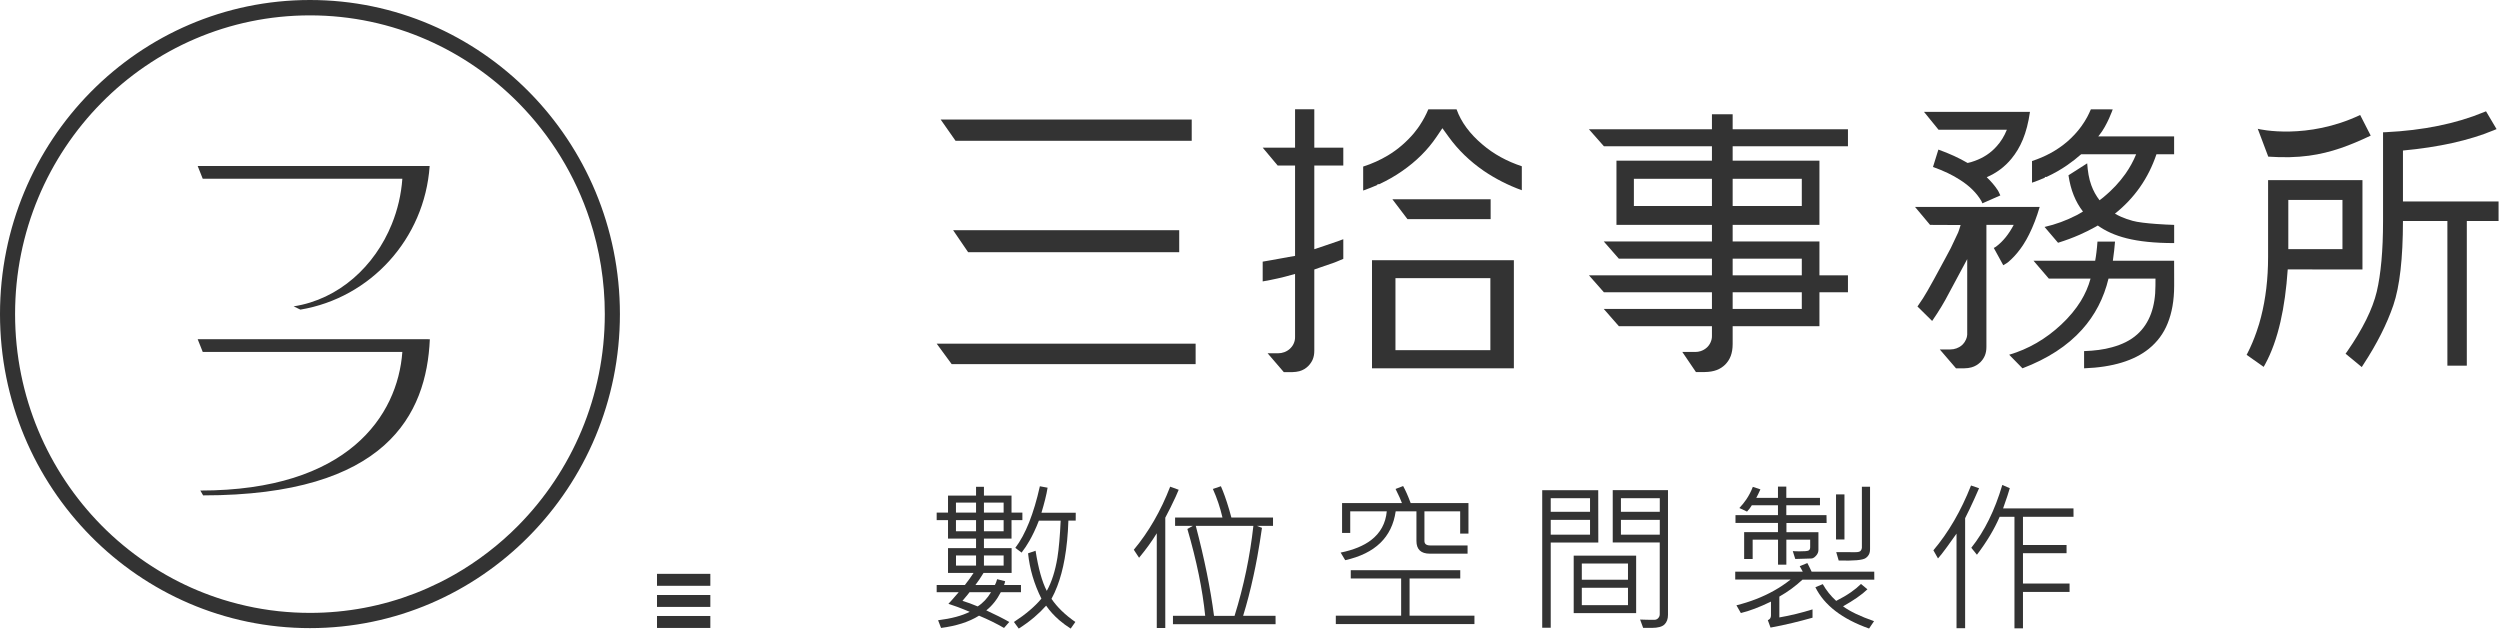 <svg width="175" height="44" viewBox="0 0 175 44" fill="none" xmlns="http://www.w3.org/2000/svg">
<path d="M29.552 11.619H13.837L14.191 12.512H28.164C28.086 13.613 27.832 14.689 27.425 15.692C26.233 18.636 23.724 20.954 20.555 21.445L21.027 21.674C25.929 20.854 29.722 16.727 30.076 11.622L29.552 11.619Z" fill="#333333"/>
<path d="M29.552 23.744L30.089 23.747C29.856 29.006 27.062 34.677 14.219 34.677L14.023 34.338C24.345 34.338 27.841 29.107 28.164 24.634H14.191L13.837 23.744H29.552Z" fill="#333333"/>
<path fill-rule="evenodd" clip-rule="evenodd" d="M0 21.986C0 9.839 9.711 0 21.697 0C33.677 0 43.394 9.839 43.394 21.986C43.394 34.124 33.681 43.968 21.697 43.968C9.711 43.968 0 34.13 0 21.986ZM21.697 42.902C24.293 42.902 26.773 42.418 29.061 41.531C29.648 41.304 30.219 41.05 30.778 40.773C31.132 40.597 31.479 40.411 31.821 40.216C32.625 39.757 33.392 39.244 34.124 38.684C34.891 38.099 35.615 37.461 36.291 36.775C40.026 32.985 42.336 27.761 42.336 21.986C42.336 19.683 41.969 17.469 41.293 15.399C40.271 12.273 38.539 9.477 36.291 7.2C35.363 6.262 34.351 5.413 33.261 4.668C32.2 3.938 31.067 3.306 29.874 2.784C27.369 1.686 24.603 1.076 21.697 1.076C15.994 1.076 10.838 3.413 7.1 7.2C3.365 10.987 1.056 16.208 1.056 21.986C1.056 27.764 3.365 32.985 7.1 36.775C8.059 37.747 9.115 38.621 10.248 39.389C10.853 39.798 11.483 40.178 12.132 40.524C13.238 41.113 14.402 41.6 15.616 41.978C16.323 42.198 17.047 42.38 17.782 42.525C18.149 42.597 18.521 42.657 18.894 42.71L19.512 42.786C20.229 42.861 20.958 42.902 21.697 42.902Z" fill="#333333"/>
<path d="M45.99 40.169H49.724V41.006H45.99V40.169Z" fill="#333333"/>
<path d="M45.99 43.119H49.724V43.956H45.99V43.119Z" fill="#333333"/>
<path d="M49.724 41.65H45.99V42.484H49.724V41.65Z" fill="#333333"/>
<path d="M137.867 35.646C138.078 35.209 138.301 34.715 138.534 34.177L137.972 33.985C137.277 35.75 136.398 37.266 135.337 38.521L135.659 39.09C135.799 38.939 136.01 38.672 136.293 38.282L136.957 37.354V43.975H137.559V36.272L137.867 35.646Z" fill="#333333"/>
<path d="M141.608 36.178H145.147L145.144 35.586H140.217C140.462 34.894 140.62 34.422 140.686 34.174L140.161 33.947C139.636 35.728 138.91 37.194 137.991 38.345L138.385 38.832C139.081 37.917 139.608 37.03 139.975 36.178H141.012V43.981H141.608V41.437H144.87V40.845H141.608V38.725H144.659V38.15H141.608V36.178Z" fill="#333333"/>
<path d="M103.211 43.685H93.507V43.097H98.08V40.493H94.553V39.914H102.218V40.493H98.67V43.097H103.211V43.685Z" fill="#333333"/>
<path d="M102.792 37.354H102.212V35.794H99.71V37.867C99.71 38.077 99.846 38.181 100.116 38.181H102.73V38.757H100.088C99.464 38.757 99.151 38.461 99.151 37.867V35.794H97.698C97.437 37.609 96.26 38.744 94.165 39.213L93.845 38.681C94.742 38.499 95.456 38.206 95.981 37.804C96.63 37.304 96.996 36.634 97.074 35.794H94.516V37.307H93.945V35.215H98.136L97.977 34.828C97.89 34.633 97.794 34.432 97.689 34.227L98.219 34.023C98.39 34.328 98.564 34.724 98.747 35.215H102.792V37.354Z" fill="#333333"/>
<path d="M82.3 34.765L82.508 34.284L81.912 34.067C81.254 35.772 80.403 37.241 79.366 38.483L79.735 39.043C80.229 38.445 80.642 37.876 80.974 37.329V43.962H81.57V36.237L81.936 35.526L82.3 34.765Z" fill="#333333"/>
<path fill-rule="evenodd" clip-rule="evenodd" d="M82.107 43.695H89.291L89.288 43.107H87.019C87.285 42.242 87.528 41.314 87.742 40.32C87.838 39.886 87.928 39.436 88.012 38.977C88.13 38.326 88.239 37.65 88.338 36.951L87.984 36.81H89.111V36.225H86.196C86.096 35.844 85.991 35.483 85.879 35.146L85.733 34.718C85.646 34.476 85.556 34.249 85.463 34.036L84.901 34.227C85.19 34.869 85.413 35.536 85.572 36.225H82.256V36.81H83.501L83.116 37.027C83.762 39.244 84.178 41.27 84.364 43.107H82.107V43.695ZM83.706 36.813H87.736C87.503 38.923 87.068 41.021 86.419 43.11H84.982C84.734 41.201 84.308 39.106 83.706 36.813Z" fill="#333333"/>
<path fill-rule="evenodd" clip-rule="evenodd" d="M70.807 36.407H71.567V35.882H70.807V34.69H68.876V34.077H68.323V34.69H66.361V35.882H65.567V36.407H66.361V37.703H68.323V38.37H66.361V40.106H68.15C67.976 40.377 67.771 40.657 67.541 40.952H65.567V41.455H67.109L66.641 41.993L66.389 42.267L67.044 42.493L67.463 42.657L67.879 42.827C67.345 43.1 66.606 43.299 65.666 43.418L65.874 43.956C66.402 43.887 66.883 43.783 67.321 43.645C67.774 43.5 68.177 43.318 68.531 43.097C69.158 43.358 69.742 43.645 70.282 43.956L70.649 43.538C70.211 43.286 69.677 43.022 69.04 42.726C69.45 42.402 69.785 41.978 70.056 41.455H71.468V40.952H70.282C70.32 40.87 70.344 40.782 70.36 40.685L69.801 40.543L69.742 40.723L69.705 40.82L69.64 40.952H68.277C68.451 40.726 68.643 40.443 68.848 40.106H70.813V38.37H68.876V37.703H70.807V36.407ZM68.323 35.184V35.882H66.917V35.184H68.323ZM68.323 36.407V37.187H66.917V36.407H68.323ZM68.323 38.883V39.59H66.92V38.883H68.323ZM67.867 41.455H69.373C69.118 41.88 68.805 42.217 68.438 42.449C68.05 42.289 67.693 42.154 67.373 42.059L67.74 41.619L67.867 41.455ZM70.254 35.184V35.882H68.876V35.184H70.254ZM70.254 36.407V37.187H68.876V36.407H70.254ZM70.254 38.883V39.59H68.876V38.883H70.254Z" fill="#333333"/>
<path d="M74.787 36.442H75.299L75.302 35.891H72.902C73.002 35.555 73.089 35.247 73.16 34.96C73.235 34.658 73.294 34.385 73.331 34.139L72.791 34.039C72.362 35.967 71.788 37.404 71.071 38.351L71.512 38.681C71.704 38.436 71.887 38.159 72.064 37.851C72.173 37.659 72.278 37.458 72.381 37.241C72.499 36.992 72.614 36.728 72.722 36.445H74.247C74.197 37.53 74.123 38.395 74.02 39.033C73.865 39.974 73.616 40.751 73.275 41.361C72.949 40.741 72.688 39.804 72.49 38.552L71.965 38.732C72.077 39.832 72.39 40.886 72.899 41.905C72.434 42.462 71.794 43.006 70.975 43.538L71.313 44C71.713 43.748 72.08 43.478 72.418 43.188C72.71 42.94 72.98 42.676 73.228 42.396C73.483 42.764 73.793 43.104 74.153 43.415C74.396 43.623 74.659 43.818 74.948 44L75.274 43.538C74.554 43.038 73.998 42.496 73.604 41.918C73.753 41.647 73.886 41.355 74.008 41.037C74.225 40.471 74.399 39.829 74.526 39.109C74.669 38.313 74.756 37.423 74.787 36.442Z" fill="#333333"/>
<path fill-rule="evenodd" clip-rule="evenodd" d="M108.551 37.977H111.882L111.876 34.312H107.955V43.943H108.551V37.977ZM111.302 34.875V35.828H108.551V34.875H111.302ZM111.302 36.391V37.426H108.551V36.391H111.302Z" fill="#333333"/>
<path fill-rule="evenodd" clip-rule="evenodd" d="M110.159 42.918H114.53V38.895H110.159V42.918ZM113.959 39.446V40.581H110.727V39.446H113.959ZM113.959 41.144V42.361H110.727V41.144H113.959Z" fill="#333333"/>
<path fill-rule="evenodd" clip-rule="evenodd" d="M116.514 43.711C116.679 43.55 116.759 43.327 116.759 43.041V34.309H112.891V37.974H116.182V42.997C116.182 43.104 116.145 43.195 116.073 43.27C116.042 43.305 116.008 43.33 115.971 43.349C115.921 43.374 115.868 43.387 115.812 43.387L115.288 43.383L114.807 43.368L115.021 43.953H115.617C116.048 43.953 116.353 43.871 116.514 43.711ZM116.185 34.875V35.828H113.465V34.875H116.185ZM116.185 36.391V37.426H113.465V36.391H116.185Z" fill="#333333"/>
<path d="M131.201 40.575H126.175C125.697 41.021 125.157 41.421 124.555 41.761V43.22C125.337 43.085 126.107 42.896 126.877 42.657V43.239C126.393 43.374 125.927 43.497 125.483 43.604C124.937 43.736 124.421 43.843 123.937 43.931L123.748 43.412C123.803 43.387 123.85 43.358 123.884 43.321C123.912 43.292 123.931 43.258 123.943 43.22C123.959 43.176 123.968 43.129 123.968 43.075V42.113C123.155 42.506 122.45 42.773 121.86 42.912L121.55 42.371C122.506 42.132 123.378 41.795 124.16 41.358C124.58 41.125 124.974 40.861 125.343 40.568H121.466V40.018H126.194L126.153 39.939L125.98 39.631L126.514 39.414L126.635 39.647L126.815 40.018H131.198L131.201 40.575Z" fill="#333333"/>
<path d="M127.864 36.608H125.051V37.253H127.29V38.496C127.29 38.64 127.237 38.779 127.119 38.905C127.054 38.98 126.985 39.033 126.917 39.065C126.868 39.087 126.818 39.096 126.768 39.096L125.669 39.128L125.495 38.578C125.651 38.59 125.812 38.593 125.98 38.593C126.144 38.593 126.278 38.59 126.38 38.581C126.492 38.571 126.566 38.555 126.604 38.533C126.675 38.492 126.712 38.42 126.712 38.31V37.779H125.045V39.527H124.462V37.779H122.686V39.128H122.09V37.247H124.458V36.605H121.484V36.061H124.458V35.369H122.627C122.583 35.445 122.534 35.517 122.478 35.593L122.292 35.813L121.754 35.561C121.935 35.372 122.096 35.174 122.239 34.964C122.425 34.69 122.577 34.394 122.698 34.08L123.229 34.256C123.114 34.514 123.015 34.712 122.94 34.85H124.458V34.064H125.042V34.85H127.398V35.369H125.042V36.061H127.855L127.864 36.608Z" fill="#333333"/>
<path d="M131.183 43.481L130.835 43.997C128.954 43.333 127.696 42.364 127.076 41.106L127.594 40.889C127.836 41.32 128.147 41.713 128.532 42.062C128.92 41.867 129.264 41.666 129.568 41.455C129.835 41.27 130.068 41.078 130.27 40.877L130.72 41.251C130.534 41.433 130.289 41.632 129.984 41.842C129.711 42.031 129.385 42.232 129.013 42.443C129.5 42.802 130.223 43.148 131.183 43.481Z" fill="#333333"/>
<path d="M129.112 37.763H128.522V34.608H129.112V37.763Z" fill="#333333"/>
<path d="M130.903 38.445C130.903 38.546 130.891 38.64 130.863 38.725C130.813 38.867 130.723 38.98 130.593 39.068C130.388 39.21 129.758 39.266 128.708 39.235L128.535 38.647L129.848 38.653C130.065 38.656 130.199 38.621 130.251 38.549C130.304 38.477 130.332 38.408 130.332 38.345V34.073H130.903V38.445Z" fill="#333333"/>
<path d="M94.031 11.587V10.335H92.001V7.649H90.654V10.335H88.388L89.437 11.587H90.654V17.913L90.216 17.988L89.024 18.205L88.388 18.315V19.699C88.571 19.658 88.754 19.63 88.943 19.595L89.431 19.492C89.635 19.448 89.825 19.404 89.993 19.356L90.654 19.177V23.593C90.657 23.744 90.626 23.898 90.561 24.043C90.499 24.194 90.393 24.32 90.287 24.42C90.064 24.622 89.76 24.732 89.468 24.729H88.732L89.868 26.05H90.449C90.548 26.047 90.641 26.04 90.728 26.028C90.809 26.018 90.887 26.002 90.958 25.984C91.206 25.914 91.402 25.795 91.579 25.622C91.868 25.32 92.001 25.002 92.001 24.546V18.866L92.358 18.74L93.401 18.381L93.566 18.315L94.031 18.12V16.746C93.938 16.771 93.861 16.812 93.764 16.846L92.69 17.214L92.001 17.444V11.587H94.031Z" fill="#333333"/>
<path d="M95.422 13.339V11.66C96.04 11.462 96.618 11.2 97.148 10.883C97.499 10.672 97.828 10.436 98.139 10.166C98.446 9.901 98.725 9.618 98.974 9.323L99.247 8.97L99.387 8.766C99.623 8.411 99.821 8.039 99.983 7.653H101.96C102.28 8.555 102.895 9.373 103.761 10.106C104.562 10.795 105.499 11.298 106.527 11.638V13.317C105.558 12.965 104.677 12.512 103.87 11.965C102.889 11.289 102.066 10.496 101.405 9.578L100.967 8.974L100.548 9.593C99.93 10.505 99.135 11.292 98.151 11.974C97.657 12.32 97.12 12.625 96.546 12.893H96.419V12.946C96.099 13.085 95.767 13.217 95.422 13.339Z" fill="#333333"/>
<path fill-rule="evenodd" clip-rule="evenodd" d="M119.836 7.999V9.049H111.224L112.273 10.238H119.836V11.245H113.152V15.739H119.836V16.903H112.264L113.32 18.108H119.836V19.271H111.224L112.273 20.46H119.836V21.627H112.264L113.32 22.832H119.836V23.524C119.842 23.816 119.696 24.131 119.488 24.32C119.361 24.439 119.206 24.527 119.041 24.581C118.92 24.619 118.793 24.637 118.672 24.637H117.762L118.715 26.043H119.33C119.985 26.034 120.42 25.858 120.764 25.521C121.112 25.163 121.283 24.732 121.286 24.084V22.832H127.361V20.46H129.357V19.271H127.361V16.903H121.286V15.739H127.361V11.245H121.286V10.238H129.357V9.049H121.286V7.999H119.836ZM119.836 12.515H114.372V14.421H119.836V12.515ZM121.286 14.421V12.515H126.126V14.421H121.286ZM126.126 18.108H121.286V19.271H126.126V18.108ZM126.126 20.46H121.286V21.627H126.126V20.46Z" fill="#333333"/>
<path d="M97.468 13.95L98.521 15.337H104.345V13.95H97.468Z" fill="#333333"/>
<path fill-rule="evenodd" clip-rule="evenodd" d="M105.971 25.782H96.04V18.215H105.971V25.782ZM104.326 24.512V19.47H97.682V24.512H104.326Z" fill="#333333"/>
<path d="M140.959 15.742H139.049V24.279C139.049 24.735 138.919 25.052 138.627 25.355C138.537 25.439 138.444 25.512 138.342 25.572C138.236 25.634 138.124 25.682 138 25.716C137.854 25.757 137.69 25.779 137.5 25.782H136.92L135.784 24.461H136.522C136.811 24.464 137.118 24.357 137.342 24.156C137.404 24.099 137.463 24.03 137.516 23.955C137.553 23.898 137.587 23.838 137.615 23.776L137.668 23.634L137.69 23.537L137.705 23.423V18.139C137.215 19.064 136.172 20.995 136.172 20.995L135.905 21.454L135.582 21.97L135.25 22.467L134.222 21.454L134.607 20.885C134.759 20.655 135.054 20.136 135.368 19.567C135.929 18.548 136.557 17.362 136.557 17.362L137.072 16.271L137.146 16.06L137.243 15.752L135.104 15.742L134.054 14.487H142.241L142.778 14.484C142.567 15.204 142.319 15.849 142.036 16.412C141.918 16.648 141.794 16.872 141.66 17.079L141.561 17.23L141.428 17.419C141.164 17.78 140.878 18.092 140.568 18.35C140.515 18.397 140.453 18.432 140.391 18.469L140.363 18.488L140.229 18.567L139.565 17.356C139.615 17.325 139.67 17.306 139.714 17.271C140.211 16.903 140.623 16.384 140.959 15.742Z" fill="#333333"/>
<path d="M135.697 9.081L134.678 7.829H142.098C141.878 9.379 141.421 10.351 140.807 11.103C140.341 11.672 139.767 12.103 139.071 12.405C139.375 12.694 139.633 12.996 139.844 13.317C139.888 13.383 139.919 13.453 139.95 13.522L140.024 13.679L138.767 14.233L138.73 14.148L138.699 14.075C138.363 13.5 137.854 13.006 137.205 12.594C136.675 12.245 136.041 11.949 135.309 11.688L135.687 10.471C136.46 10.748 137.143 11.062 137.733 11.408L137.975 11.348L138.239 11.26C138.838 11.043 139.351 10.71 139.754 10.254C140.058 9.927 140.297 9.533 140.481 9.081H135.697Z" fill="#333333"/>
<path d="M150.881 20.007C150.881 20.728 150.781 21.385 150.57 21.961C150.359 22.533 150.036 23.024 149.605 23.407C149.139 23.826 148.543 24.118 147.844 24.307C147.267 24.471 146.615 24.552 145.886 24.578V25.782C147.888 25.71 149.397 25.241 150.421 24.414C151.005 23.939 151.449 23.354 151.737 22.631C152.032 21.904 152.191 21.036 152.191 20.007V19.504L152.188 18.252H147.9C147.972 17.749 148.021 17.306 148.052 16.912H146.823C146.804 17.183 146.78 17.438 146.749 17.677C146.724 17.884 146.696 18.076 146.662 18.252H142.346L143.417 19.501H146.339C146.193 20.045 145.963 20.57 145.656 21.074C145.302 21.646 144.846 22.197 144.284 22.722C143.197 23.738 141.983 24.436 140.642 24.832L141.573 25.782C143.331 25.112 144.718 24.213 145.74 23.074C146.646 22.068 147.264 20.879 147.596 19.501L150.884 19.504L150.881 20.007Z" fill="#333333"/>
<path d="M149.285 15.459C148.999 15.381 148.729 15.286 148.478 15.176C148.326 15.11 148.183 15.035 148.046 14.956C149.415 13.865 150.384 12.481 150.952 10.798H152.188V9.546H146.879L146.953 9.455C147.506 8.772 147.891 7.656 147.891 7.656L146.361 7.653C146.283 7.838 146.196 8.017 146.103 8.194C145.982 8.417 145.845 8.634 145.693 8.845C145.414 9.232 145.078 9.593 144.693 9.927C143.992 10.524 143.166 10.971 142.241 11.273V12.789C142.551 12.682 142.852 12.566 143.141 12.437V12.386H143.256C143.778 12.144 144.262 11.87 144.709 11.559C145.054 11.32 145.38 11.065 145.681 10.798H149.53C149.338 11.273 149.086 11.732 148.779 12.169C148.574 12.459 148.344 12.739 148.09 13.012L147.751 13.352C147.584 13.512 147.41 13.666 147.224 13.821L146.969 14.019C146.727 13.707 146.534 13.358 146.392 12.968C146.221 12.509 146.143 11.984 146.103 11.433L144.793 12.27C144.87 12.783 144.991 13.258 145.162 13.676C145.33 14.094 145.547 14.472 145.808 14.808C145.659 14.896 145.51 14.988 145.358 15.066C144.644 15.434 143.899 15.708 143.119 15.887L144.063 16.994C144.597 16.828 145.106 16.639 145.584 16.428C145.96 16.261 146.32 16.082 146.665 15.89L146.845 15.786C147.91 16.541 149.412 17.016 152.191 17.016V15.742C151.859 15.733 151.393 15.711 150.918 15.676C150.281 15.629 149.633 15.557 149.285 15.459Z" fill="#333333"/>
<path fill-rule="evenodd" clip-rule="evenodd" d="M165.372 18.863V12.61H158.766V17.994C158.766 19.517 158.598 20.913 158.272 22.187L158.139 22.672L158.064 22.904L157.95 23.25C157.776 23.75 157.574 24.229 157.344 24.684L157.263 24.839L158.276 25.553L158.456 25.682L158.564 25.49C159.014 24.663 159.368 23.675 159.632 22.527C159.881 21.445 160.048 20.221 160.141 18.859L165.372 18.863ZM160.182 17.441V13.994H163.972V17.441H160.182Z" fill="#333333"/>
<path d="M168.207 10.537V14.101H174.9V15.469H172.677V25.597H171.317V15.469H168.207C168.204 18.086 167.983 20.045 167.536 21.36C167.083 22.687 166.384 24.068 165.441 25.509L165.323 25.694L165.152 25.553L164.19 24.76L164.298 24.609C165.391 23.033 166.08 21.637 166.372 20.419C166.661 19.193 166.813 17.545 166.813 15.488V9.26L166.999 9.254C169.635 9.125 171.923 8.656 173.866 7.854L174.021 7.791L174.108 7.936L174.76 9.037L174.546 9.125C172.829 9.835 170.712 10.304 168.207 10.537Z" fill="#333333"/>
<path d="M158.043 9.015L158.778 10.965C159.843 11.037 160.765 11.015 161.625 10.899C162.392 10.795 163.115 10.619 163.851 10.367C164.525 10.137 165.208 9.845 165.95 9.493L165.211 8.049C161.507 9.804 158.167 9.059 158.043 9.015Z" fill="#333333"/>
<path d="M65.567 24.055L66.616 25.487H83.694V24.055H65.567Z" fill="#333333"/>
<path d="M66.718 16.113H82.545V17.652H67.768L66.718 16.113Z" fill="#333333"/>
<path d="M65.846 8.367L66.889 9.857H83.42V8.367H65.846Z" fill="#333333"/>
</svg>
